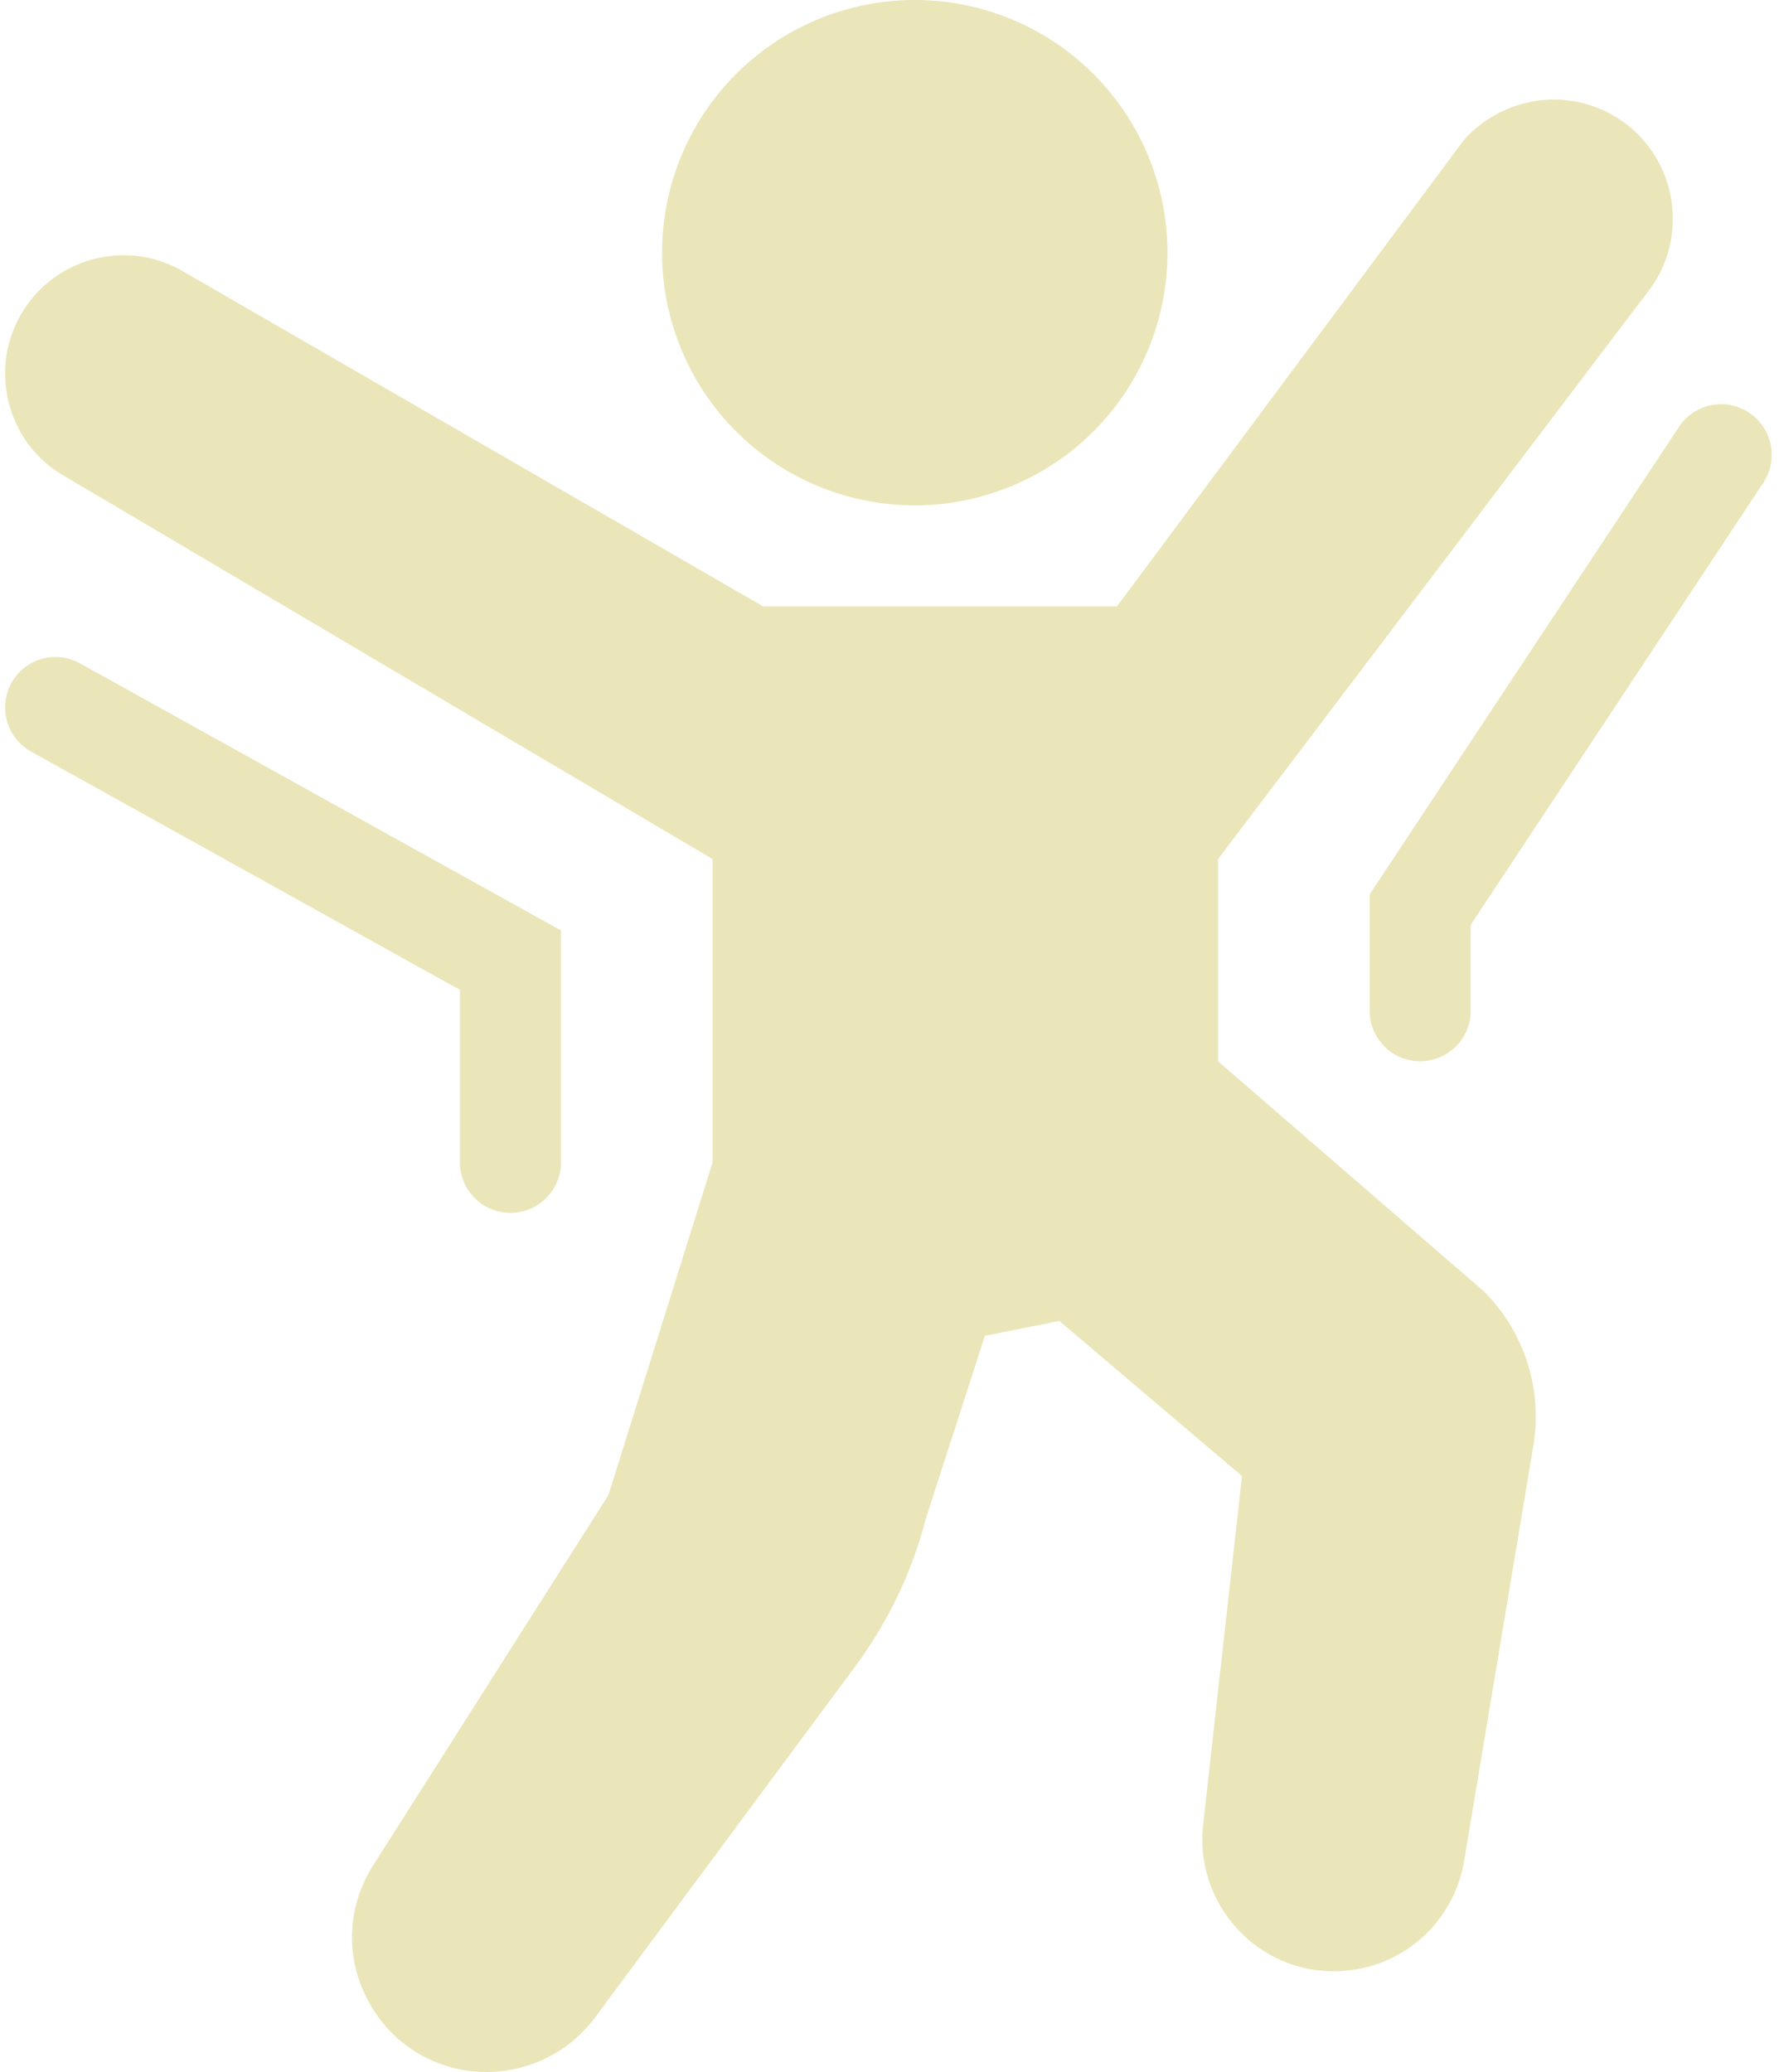 <?xml version="1.0" encoding="UTF-8" standalone="no"?><svg xmlns="http://www.w3.org/2000/svg" xmlns:xlink="http://www.w3.org/1999/xlink" fill="#eae6b9" height="41" preserveAspectRatio="xMidYMid meet" version="1" viewBox="6.9 5.0 35.2 41.0" width="35.2" zoomAndPan="magnify"><g id="change1_1"><path d="M 25 5 A 5 5 0 0 0 25 15 A 5 5 0 0 0 25 5 z M 37.797 6.975 C 37.098 6.931 36.386 7.199 35.873 7.76 L 29 17 L 22 17 L 10.521 10.369 C 9.454 9.746 8.081 10.065 7.395 11.094 C 7.044 11.621 6.922 12.252 7.051 12.871 C 7.181 13.49 7.542 14.019 8.074 14.361 L 21 22 L 21 28 L 18.938 34.586 L 14.277 41.922 C 13.755 42.755 13.727 43.766 14.203 44.627 C 14.68 45.486 15.55 46 16.533 46 C 17.373 46 18.174 45.598 18.674 44.922 L 23.818 37.98 C 24.473 37.096 24.947 36.106 25.213 35.068 L 26.387 31.434 L 27.861 31.139 L 31.475 34.209 L 30.705 41.115 C 30.562 42.406 31.404 43.617 32.664 43.932 C 33.368 44.105 34.121 43.979 34.727 43.582 C 35.333 43.184 35.749 42.545 35.869 41.83 L 37.24 33.605 C 37.426 32.492 37.06 31.352 36.262 30.555 L 31 26 L 31 22 L 39.58 10.674 C 40.318 9.609 40.056 8.139 38.994 7.395 C 38.63 7.14 38.216 7.001 37.797 6.975 z M 41.139 13.016 C 40.755 12.944 40.35 13.102 40.121 13.447 L 34 22.699 L 34 25 C 34 25.552 34.447 26 35 26 C 35.553 26 36 25.552 36 25 L 36 23.301 L 41.789 14.553 C 42.094 14.092 41.969 13.471 41.508 13.166 C 41.392 13.09 41.266 13.04 41.139 13.016 z M 8.107 18.006 C 7.72 17.964 7.328 18.152 7.127 18.514 C 6.859 18.997 7.033 19.605 7.516 19.873 L 16 24.588 L 16 28 C 16 28.552 16.447 29 17 29 C 17.553 29 18 28.552 18 28 L 18 23.412 L 8.484 18.127 C 8.364 18.06 8.236 18.02 8.107 18.006 z" fill="inherit"/></g></svg>
